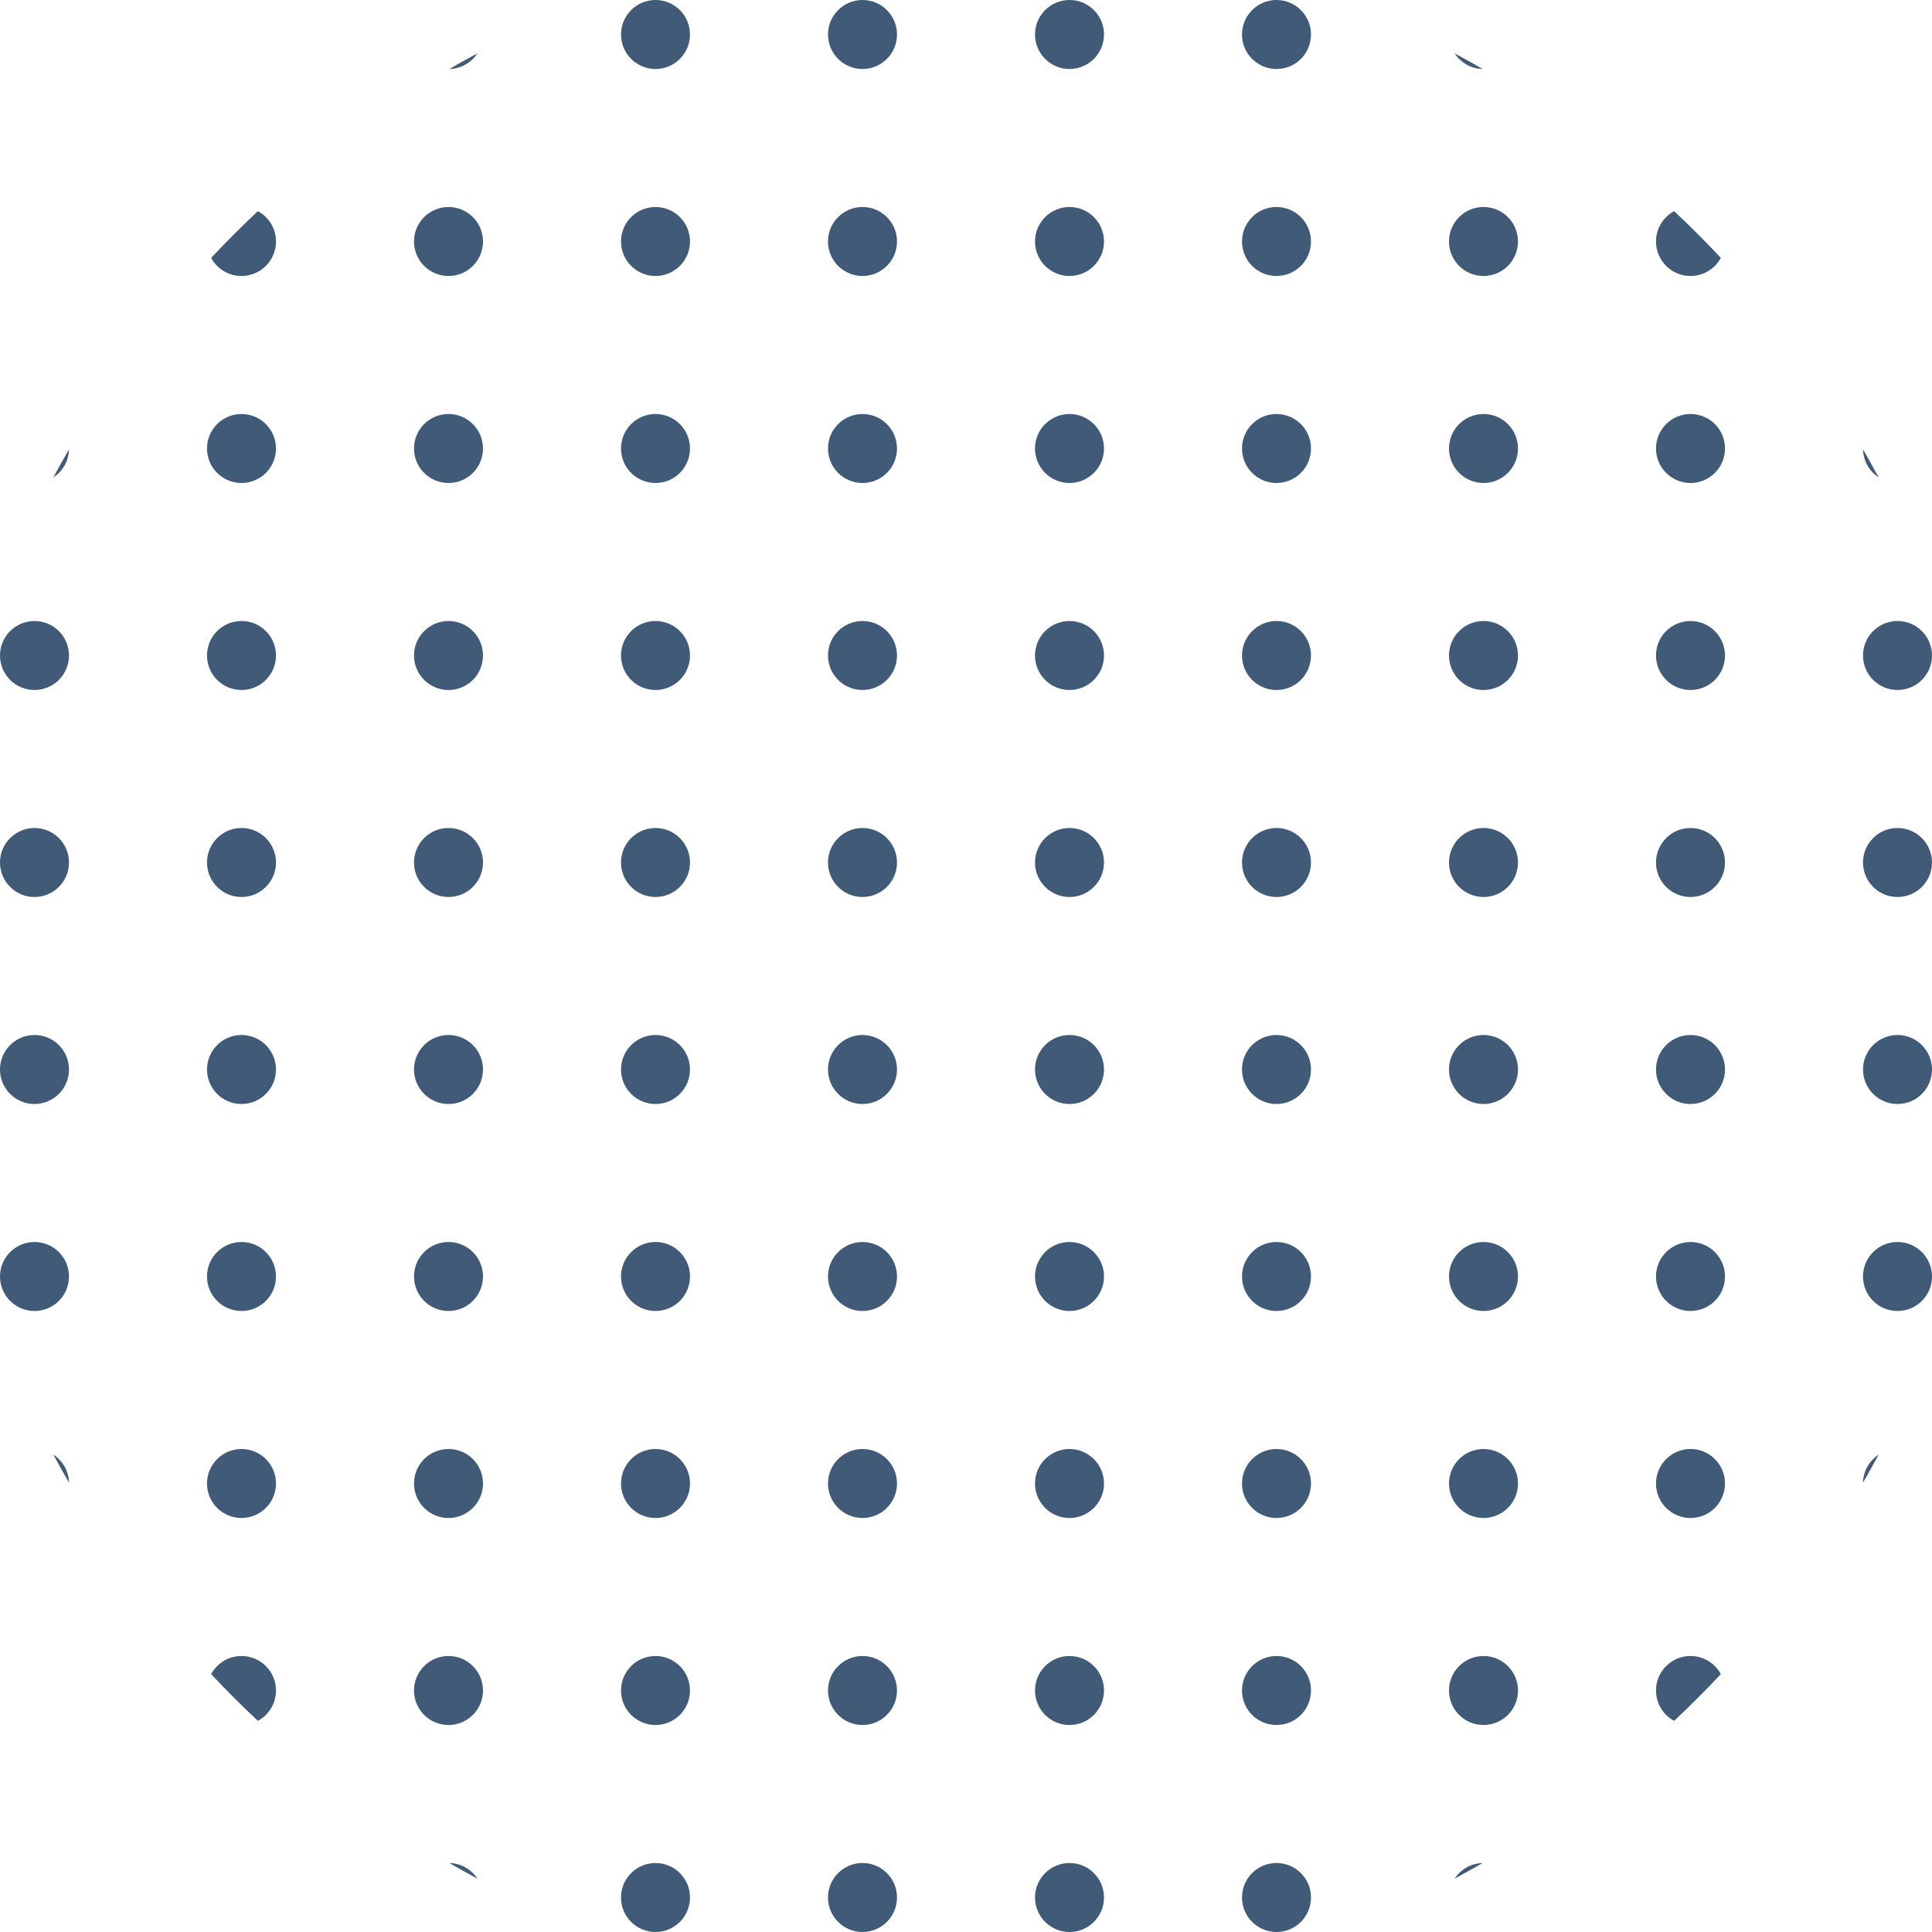 <svg width="118" height="118" viewBox="0 0 118 118" fill="none" xmlns="http://www.w3.org/2000/svg">
<path d="M113.786 27.443C114.113 28.009 114.431 28.581 114.741 29.157C114.179 28.79 113.803 28.161 113.786 27.443Z" fill="#415A77"/>
<path d="M102.249 12.896C103.231 13.817 104.183 14.769 105.104 15.751C104.748 16.41 104.051 16.857 103.25 16.857C102.086 16.857 101.143 15.914 101.143 14.75C101.143 13.949 101.59 13.252 102.249 12.896Z" fill="#415A77"/>
<path d="M88.843 3.259C89.419 3.569 89.991 3.887 90.557 4.214C89.839 4.197 89.21 3.821 88.843 3.259Z" fill="#415A77"/>
<path d="M27.443 4.214C28.009 3.887 28.581 3.569 29.157 3.259C28.79 3.821 28.161 4.197 27.443 4.214Z" fill="#415A77"/>
<path d="M12.896 15.751C13.817 14.769 14.769 13.817 15.751 12.896C16.41 13.252 16.857 13.949 16.857 14.75C16.857 15.914 15.914 16.857 14.75 16.857C13.949 16.857 13.252 16.41 12.896 15.751Z" fill="#415A77"/>
<path d="M3.259 29.157C3.569 28.581 3.887 28.009 4.214 27.443C4.197 28.161 3.821 28.79 3.259 29.157Z" fill="#415A77"/>
<path d="M114.741 88.843C114.431 89.419 114.113 89.991 113.786 90.557C113.803 89.839 114.179 89.21 114.741 88.843Z" fill="#415A77"/>
<path d="M105.104 102.249C104.748 101.59 104.051 101.143 103.25 101.143C102.086 101.143 101.143 102.086 101.143 103.25C101.143 104.051 101.59 104.748 102.249 105.104C103.231 104.183 104.183 103.231 105.104 102.249Z" fill="#415A77"/>
<path d="M90.557 113.786C89.839 113.803 89.21 114.179 88.843 114.741C89.419 114.431 89.991 114.113 90.557 113.786Z" fill="#415A77"/>
<path d="M29.157 114.741C28.79 114.179 28.161 113.803 27.443 113.786C28.009 114.113 28.581 114.431 29.157 114.741Z" fill="#415A77"/>
<path d="M15.751 105.104C16.41 104.748 16.857 104.051 16.857 103.25C16.857 102.086 15.914 101.143 14.75 101.143C13.949 101.143 13.252 101.59 12.896 102.249C13.817 103.231 14.769 104.183 15.751 105.104Z" fill="#415A77"/>
<path d="M4.214 90.557C4.197 89.839 3.821 89.21 3.259 88.843C3.569 89.419 3.887 89.991 4.214 90.557Z" fill="#415A77"/>
<path d="M42.143 2.107C42.143 3.271 41.2 4.214 40.036 4.214C38.872 4.214 37.929 3.271 37.929 2.107C37.929 0.943 38.872 0 40.036 0C41.2 0 42.143 0.943 42.143 2.107Z" fill="#415A77"/>
<path d="M54.786 2.107C54.786 3.271 53.842 4.214 52.679 4.214C51.515 4.214 50.571 3.271 50.571 2.107C50.571 0.943 51.515 0 52.679 0C53.842 0 54.786 0.943 54.786 2.107Z" fill="#415A77"/>
<path d="M67.429 2.107C67.429 3.271 66.485 4.214 65.321 4.214C64.158 4.214 63.214 3.271 63.214 2.107C63.214 0.943 64.158 0 65.321 0C66.485 0 67.429 0.943 67.429 2.107Z" fill="#415A77"/>
<path d="M80.071 2.107C80.071 3.271 79.128 4.214 77.964 4.214C76.8 4.214 75.857 3.271 75.857 2.107C75.857 0.943 76.8 0 77.964 0C79.128 0 80.071 0.943 80.071 2.107Z" fill="#415A77"/>
<path d="M29.5 14.75C29.5 15.914 28.557 16.857 27.393 16.857C26.229 16.857 25.286 15.914 25.286 14.75C25.286 13.586 26.229 12.643 27.393 12.643C28.557 12.643 29.5 13.586 29.5 14.75Z" fill="#415A77"/>
<path d="M42.143 14.75C42.143 15.914 41.2 16.857 40.036 16.857C38.872 16.857 37.929 15.914 37.929 14.75C37.929 13.586 38.872 12.643 40.036 12.643C41.2 12.643 42.143 13.586 42.143 14.75Z" fill="#415A77"/>
<path d="M54.786 14.75C54.786 15.914 53.842 16.857 52.679 16.857C51.515 16.857 50.571 15.914 50.571 14.75C50.571 13.586 51.515 12.643 52.679 12.643C53.842 12.643 54.786 13.586 54.786 14.75Z" fill="#415A77"/>
<path d="M67.429 14.75C67.429 15.914 66.485 16.857 65.321 16.857C64.158 16.857 63.214 15.914 63.214 14.75C63.214 13.586 64.158 12.643 65.321 12.643C66.485 12.643 67.429 13.586 67.429 14.75Z" fill="#415A77"/>
<path d="M80.071 14.75C80.071 15.914 79.128 16.857 77.964 16.857C76.8 16.857 75.857 15.914 75.857 14.75C75.857 13.586 76.8 12.643 77.964 12.643C79.128 12.643 80.071 13.586 80.071 14.75Z" fill="#415A77"/>
<path d="M92.714 14.75C92.714 15.914 91.771 16.857 90.607 16.857C89.443 16.857 88.5 15.914 88.5 14.75C88.5 13.586 89.443 12.643 90.607 12.643C91.771 12.643 92.714 13.586 92.714 14.75Z" fill="#415A77"/>
<path d="M16.857 27.393C16.857 28.557 15.914 29.5 14.75 29.5C13.586 29.5 12.643 28.557 12.643 27.393C12.643 26.229 13.586 25.286 14.75 25.286C15.914 25.286 16.857 26.229 16.857 27.393Z" fill="#415A77"/>
<path d="M29.5 27.393C29.5 28.557 28.557 29.5 27.393 29.5C26.229 29.5 25.286 28.557 25.286 27.393C25.286 26.229 26.229 25.286 27.393 25.286C28.557 25.286 29.5 26.229 29.5 27.393Z" fill="#415A77"/>
<path d="M42.143 27.393C42.143 28.557 41.2 29.5 40.036 29.5C38.872 29.5 37.929 28.557 37.929 27.393C37.929 26.229 38.872 25.286 40.036 25.286C41.2 25.286 42.143 26.229 42.143 27.393Z" fill="#415A77"/>
<path d="M54.786 27.393C54.786 28.557 53.842 29.5 52.679 29.5C51.515 29.5 50.571 28.557 50.571 27.393C50.571 26.229 51.515 25.286 52.679 25.286C53.842 25.286 54.786 26.229 54.786 27.393Z" fill="#415A77"/>
<path d="M67.429 27.393C67.429 28.557 66.485 29.5 65.321 29.5C64.158 29.5 63.214 28.557 63.214 27.393C63.214 26.229 64.158 25.286 65.321 25.286C66.485 25.286 67.429 26.229 67.429 27.393Z" fill="#415A77"/>
<path d="M80.071 27.393C80.071 28.557 79.128 29.5 77.964 29.5C76.8 29.5 75.857 28.557 75.857 27.393C75.857 26.229 76.8 25.286 77.964 25.286C79.128 25.286 80.071 26.229 80.071 27.393Z" fill="#415A77"/>
<path d="M92.714 27.393C92.714 28.557 91.771 29.5 90.607 29.5C89.443 29.5 88.5 28.557 88.5 27.393C88.5 26.229 89.443 25.286 90.607 25.286C91.771 25.286 92.714 26.229 92.714 27.393Z" fill="#415A77"/>
<path d="M105.357 27.393C105.357 28.557 104.414 29.5 103.25 29.5C102.086 29.5 101.143 28.557 101.143 27.393C101.143 26.229 102.086 25.286 103.25 25.286C104.414 25.286 105.357 26.229 105.357 27.393Z" fill="#415A77"/>
<path d="M4.214 40.036C4.214 41.2 3.271 42.143 2.107 42.143C0.943 42.143 0 41.2 0 40.036C0 38.872 0.943 37.929 2.107 37.929C3.271 37.929 4.214 38.872 4.214 40.036Z" fill="#415A77"/>
<path d="M16.857 40.036C16.857 41.2 15.914 42.143 14.75 42.143C13.586 42.143 12.643 41.2 12.643 40.036C12.643 38.872 13.586 37.929 14.75 37.929C15.914 37.929 16.857 38.872 16.857 40.036Z" fill="#415A77"/>
<path d="M29.5 40.036C29.5 41.2 28.557 42.143 27.393 42.143C26.229 42.143 25.286 41.2 25.286 40.036C25.286 38.872 26.229 37.929 27.393 37.929C28.557 37.929 29.5 38.872 29.5 40.036Z" fill="#415A77"/>
<path d="M42.143 40.036C42.143 41.2 41.2 42.143 40.036 42.143C38.872 42.143 37.929 41.2 37.929 40.036C37.929 38.872 38.872 37.929 40.036 37.929C41.2 37.929 42.143 38.872 42.143 40.036Z" fill="#415A77"/>
<path d="M54.786 40.036C54.786 41.2 53.842 42.143 52.679 42.143C51.515 42.143 50.571 41.2 50.571 40.036C50.571 38.872 51.515 37.929 52.679 37.929C53.842 37.929 54.786 38.872 54.786 40.036Z" fill="#415A77"/>
<path d="M67.429 40.036C67.429 41.2 66.485 42.143 65.321 42.143C64.158 42.143 63.214 41.2 63.214 40.036C63.214 38.872 64.158 37.929 65.321 37.929C66.485 37.929 67.429 38.872 67.429 40.036Z" fill="#415A77"/>
<path d="M80.071 40.036C80.071 41.2 79.128 42.143 77.964 42.143C76.8 42.143 75.857 41.2 75.857 40.036C75.857 38.872 76.8 37.929 77.964 37.929C79.128 37.929 80.071 38.872 80.071 40.036Z" fill="#415A77"/>
<path d="M92.714 40.036C92.714 41.2 91.771 42.143 90.607 42.143C89.443 42.143 88.5 41.2 88.5 40.036C88.5 38.872 89.443 37.929 90.607 37.929C91.771 37.929 92.714 38.872 92.714 40.036Z" fill="#415A77"/>
<path d="M105.357 40.036C105.357 41.2 104.414 42.143 103.25 42.143C102.086 42.143 101.143 41.2 101.143 40.036C101.143 38.872 102.086 37.929 103.25 37.929C104.414 37.929 105.357 38.872 105.357 40.036Z" fill="#415A77"/>
<path d="M118 40.036C118 41.2 117.057 42.143 115.893 42.143C114.729 42.143 113.786 41.2 113.786 40.036C113.786 38.872 114.729 37.929 115.893 37.929C117.057 37.929 118 38.872 118 40.036Z" fill="#415A77"/>
<path d="M4.214 52.679C4.214 53.842 3.271 54.786 2.107 54.786C0.943 54.786 0 53.842 0 52.679C0 51.515 0.943 50.571 2.107 50.571C3.271 50.571 4.214 51.515 4.214 52.679Z" fill="#415A77"/>
<path d="M16.857 52.679C16.857 53.842 15.914 54.786 14.75 54.786C13.586 54.786 12.643 53.842 12.643 52.679C12.643 51.515 13.586 50.571 14.75 50.571C15.914 50.571 16.857 51.515 16.857 52.679Z" fill="#415A77"/>
<path d="M29.5 52.679C29.5 53.842 28.557 54.786 27.393 54.786C26.229 54.786 25.286 53.842 25.286 52.679C25.286 51.515 26.229 50.571 27.393 50.571C28.557 50.571 29.5 51.515 29.5 52.679Z" fill="#415A77"/>
<path d="M42.143 52.679C42.143 53.842 41.2 54.786 40.036 54.786C38.872 54.786 37.929 53.842 37.929 52.679C37.929 51.515 38.872 50.571 40.036 50.571C41.2 50.571 42.143 51.515 42.143 52.679Z" fill="#415A77"/>
<path d="M54.786 52.679C54.786 53.842 53.842 54.786 52.679 54.786C51.515 54.786 50.571 53.842 50.571 52.679C50.571 51.515 51.515 50.571 52.679 50.571C53.842 50.571 54.786 51.515 54.786 52.679Z" fill="#415A77"/>
<path d="M67.429 52.679C67.429 53.842 66.485 54.786 65.321 54.786C64.158 54.786 63.214 53.842 63.214 52.679C63.214 51.515 64.158 50.571 65.321 50.571C66.485 50.571 67.429 51.515 67.429 52.679Z" fill="#415A77"/>
<path d="M80.071 52.679C80.071 53.842 79.128 54.786 77.964 54.786C76.8 54.786 75.857 53.842 75.857 52.679C75.857 51.515 76.8 50.571 77.964 50.571C79.128 50.571 80.071 51.515 80.071 52.679Z" fill="#415A77"/>
<path d="M92.714 52.679C92.714 53.842 91.771 54.786 90.607 54.786C89.443 54.786 88.5 53.842 88.5 52.679C88.5 51.515 89.443 50.571 90.607 50.571C91.771 50.571 92.714 51.515 92.714 52.679Z" fill="#415A77"/>
<path d="M105.357 52.679C105.357 53.842 104.414 54.786 103.25 54.786C102.086 54.786 101.143 53.842 101.143 52.679C101.143 51.515 102.086 50.571 103.25 50.571C104.414 50.571 105.357 51.515 105.357 52.679Z" fill="#415A77"/>
<path d="M118 52.679C118 53.842 117.057 54.786 115.893 54.786C114.729 54.786 113.786 53.842 113.786 52.679C113.786 51.515 114.729 50.571 115.893 50.571C117.057 50.571 118 51.515 118 52.679Z" fill="#415A77"/>
<path d="M4.214 65.321C4.214 66.485 3.271 67.429 2.107 67.429C0.943 67.429 0 66.485 0 65.321C0 64.158 0.943 63.214 2.107 63.214C3.271 63.214 4.214 64.158 4.214 65.321Z" fill="#415A77"/>
<path d="M16.857 65.321C16.857 66.485 15.914 67.429 14.75 67.429C13.586 67.429 12.643 66.485 12.643 65.321C12.643 64.158 13.586 63.214 14.75 63.214C15.914 63.214 16.857 64.158 16.857 65.321Z" fill="#415A77"/>
<path d="M29.5 65.321C29.5 66.485 28.557 67.429 27.393 67.429C26.229 67.429 25.286 66.485 25.286 65.321C25.286 64.158 26.229 63.214 27.393 63.214C28.557 63.214 29.5 64.158 29.5 65.321Z" fill="#415A77"/>
<path d="M42.143 65.321C42.143 66.485 41.2 67.429 40.036 67.429C38.872 67.429 37.929 66.485 37.929 65.321C37.929 64.158 38.872 63.214 40.036 63.214C41.2 63.214 42.143 64.158 42.143 65.321Z" fill="#415A77"/>
<path d="M54.786 65.321C54.786 66.485 53.842 67.429 52.679 67.429C51.515 67.429 50.571 66.485 50.571 65.321C50.571 64.158 51.515 63.214 52.679 63.214C53.842 63.214 54.786 64.158 54.786 65.321Z" fill="#415A77"/>
<path d="M67.429 65.321C67.429 66.485 66.485 67.429 65.321 67.429C64.158 67.429 63.214 66.485 63.214 65.321C63.214 64.158 64.158 63.214 65.321 63.214C66.485 63.214 67.429 64.158 67.429 65.321Z" fill="#415A77"/>
<path d="M80.071 65.321C80.071 66.485 79.128 67.429 77.964 67.429C76.8 67.429 75.857 66.485 75.857 65.321C75.857 64.158 76.8 63.214 77.964 63.214C79.128 63.214 80.071 64.158 80.071 65.321Z" fill="#415A77"/>
<path d="M92.714 65.321C92.714 66.485 91.771 67.429 90.607 67.429C89.443 67.429 88.5 66.485 88.5 65.321C88.5 64.158 89.443 63.214 90.607 63.214C91.771 63.214 92.714 64.158 92.714 65.321Z" fill="#415A77"/>
<path d="M105.357 65.321C105.357 66.485 104.414 67.429 103.25 67.429C102.086 67.429 101.143 66.485 101.143 65.321C101.143 64.158 102.086 63.214 103.25 63.214C104.414 63.214 105.357 64.158 105.357 65.321Z" fill="#415A77"/>
<path d="M118 65.321C118 66.485 117.057 67.429 115.893 67.429C114.729 67.429 113.786 66.485 113.786 65.321C113.786 64.158 114.729 63.214 115.893 63.214C117.057 63.214 118 64.158 118 65.321Z" fill="#415A77"/>
<path d="M4.214 77.964C4.214 79.128 3.271 80.071 2.107 80.071C0.943 80.071 0 79.128 0 77.964C0 76.8 0.943 75.857 2.107 75.857C3.271 75.857 4.214 76.8 4.214 77.964Z" fill="#415A77"/>
<path d="M16.857 77.964C16.857 79.128 15.914 80.071 14.75 80.071C13.586 80.071 12.643 79.128 12.643 77.964C12.643 76.8 13.586 75.857 14.75 75.857C15.914 75.857 16.857 76.8 16.857 77.964Z" fill="#415A77"/>
<path d="M29.5 77.964C29.5 79.128 28.557 80.071 27.393 80.071C26.229 80.071 25.286 79.128 25.286 77.964C25.286 76.8 26.229 75.857 27.393 75.857C28.557 75.857 29.5 76.8 29.5 77.964Z" fill="#415A77"/>
<path d="M42.143 77.964C42.143 79.128 41.2 80.071 40.036 80.071C38.872 80.071 37.929 79.128 37.929 77.964C37.929 76.8 38.872 75.857 40.036 75.857C41.2 75.857 42.143 76.8 42.143 77.964Z" fill="#415A77"/>
<path d="M54.786 77.964C54.786 79.128 53.842 80.071 52.679 80.071C51.515 80.071 50.571 79.128 50.571 77.964C50.571 76.8 51.515 75.857 52.679 75.857C53.842 75.857 54.786 76.8 54.786 77.964Z" fill="#415A77"/>
<path d="M67.429 77.964C67.429 79.128 66.485 80.071 65.321 80.071C64.158 80.071 63.214 79.128 63.214 77.964C63.214 76.8 64.158 75.857 65.321 75.857C66.485 75.857 67.429 76.8 67.429 77.964Z" fill="#415A77"/>
<path d="M80.071 77.964C80.071 79.128 79.128 80.071 77.964 80.071C76.8 80.071 75.857 79.128 75.857 77.964C75.857 76.8 76.8 75.857 77.964 75.857C79.128 75.857 80.071 76.8 80.071 77.964Z" fill="#415A77"/>
<path d="M92.714 77.964C92.714 79.128 91.771 80.071 90.607 80.071C89.443 80.071 88.5 79.128 88.5 77.964C88.5 76.8 89.443 75.857 90.607 75.857C91.771 75.857 92.714 76.8 92.714 77.964Z" fill="#415A77"/>
<path d="M105.357 77.964C105.357 79.128 104.414 80.071 103.25 80.071C102.086 80.071 101.143 79.128 101.143 77.964C101.143 76.8 102.086 75.857 103.25 75.857C104.414 75.857 105.357 76.8 105.357 77.964Z" fill="#415A77"/>
<path d="M118 77.964C118 79.128 117.057 80.071 115.893 80.071C114.729 80.071 113.786 79.128 113.786 77.964C113.786 76.8 114.729 75.857 115.893 75.857C117.057 75.857 118 76.8 118 77.964Z" fill="#415A77"/>
<path d="M16.857 90.607C16.857 91.771 15.914 92.714 14.75 92.714C13.586 92.714 12.643 91.771 12.643 90.607C12.643 89.443 13.586 88.5 14.75 88.5C15.914 88.5 16.857 89.443 16.857 90.607Z" fill="#415A77"/>
<path d="M29.5 90.607C29.5 91.771 28.557 92.714 27.393 92.714C26.229 92.714 25.286 91.771 25.286 90.607C25.286 89.443 26.229 88.5 27.393 88.5C28.557 88.5 29.5 89.443 29.5 90.607Z" fill="#415A77"/>
<path d="M42.143 90.607C42.143 91.771 41.2 92.714 40.036 92.714C38.872 92.714 37.929 91.771 37.929 90.607C37.929 89.443 38.872 88.5 40.036 88.5C41.2 88.5 42.143 89.443 42.143 90.607Z" fill="#415A77"/>
<path d="M54.786 90.607C54.786 91.771 53.842 92.714 52.679 92.714C51.515 92.714 50.571 91.771 50.571 90.607C50.571 89.443 51.515 88.5 52.679 88.5C53.842 88.5 54.786 89.443 54.786 90.607Z" fill="#415A77"/>
<path d="M67.429 90.607C67.429 91.771 66.485 92.714 65.321 92.714C64.158 92.714 63.214 91.771 63.214 90.607C63.214 89.443 64.158 88.5 65.321 88.5C66.485 88.5 67.429 89.443 67.429 90.607Z" fill="#415A77"/>
<path d="M80.071 90.607C80.071 91.771 79.128 92.714 77.964 92.714C76.8 92.714 75.857 91.771 75.857 90.607C75.857 89.443 76.8 88.5 77.964 88.5C79.128 88.5 80.071 89.443 80.071 90.607Z" fill="#415A77"/>
<path d="M92.714 90.607C92.714 91.771 91.771 92.714 90.607 92.714C89.443 92.714 88.5 91.771 88.5 90.607C88.5 89.443 89.443 88.5 90.607 88.5C91.771 88.5 92.714 89.443 92.714 90.607Z" fill="#415A77"/>
<path d="M105.357 90.607C105.357 91.771 104.414 92.714 103.25 92.714C102.086 92.714 101.143 91.771 101.143 90.607C101.143 89.443 102.086 88.5 103.25 88.5C104.414 88.5 105.357 89.443 105.357 90.607Z" fill="#415A77"/>
<path d="M29.5 103.25C29.5 104.414 28.557 105.357 27.393 105.357C26.229 105.357 25.286 104.414 25.286 103.25C25.286 102.086 26.229 101.143 27.393 101.143C28.557 101.143 29.5 102.086 29.5 103.25Z" fill="#415A77"/>
<path d="M42.143 103.25C42.143 104.414 41.2 105.357 40.036 105.357C38.872 105.357 37.929 104.414 37.929 103.25C37.929 102.086 38.872 101.143 40.036 101.143C41.2 101.143 42.143 102.086 42.143 103.25Z" fill="#415A77"/>
<path d="M54.786 103.25C54.786 104.414 53.842 105.357 52.679 105.357C51.515 105.357 50.571 104.414 50.571 103.25C50.571 102.086 51.515 101.143 52.679 101.143C53.842 101.143 54.786 102.086 54.786 103.25Z" fill="#415A77"/>
<path d="M67.429 103.25C67.429 104.414 66.485 105.357 65.321 105.357C64.158 105.357 63.214 104.414 63.214 103.25C63.214 102.086 64.158 101.143 65.321 101.143C66.485 101.143 67.429 102.086 67.429 103.25Z" fill="#415A77"/>
<path d="M80.071 103.25C80.071 104.414 79.128 105.357 77.964 105.357C76.8 105.357 75.857 104.414 75.857 103.25C75.857 102.086 76.8 101.143 77.964 101.143C79.128 101.143 80.071 102.086 80.071 103.25Z" fill="#415A77"/>
<path d="M92.714 103.25C92.714 104.414 91.771 105.357 90.607 105.357C89.443 105.357 88.5 104.414 88.5 103.25C88.5 102.086 89.443 101.143 90.607 101.143C91.771 101.143 92.714 102.086 92.714 103.25Z" fill="#415A77"/>
<path d="M42.143 115.893C42.143 117.057 41.2 118 40.036 118C38.872 118 37.929 117.057 37.929 115.893C37.929 114.729 38.872 113.786 40.036 113.786C41.2 113.786 42.143 114.729 42.143 115.893Z" fill="#415A77"/>
<path d="M54.786 115.893C54.786 117.057 53.842 118 52.679 118C51.515 118 50.571 117.057 50.571 115.893C50.571 114.729 51.515 113.786 52.679 113.786C53.842 113.786 54.786 114.729 54.786 115.893Z" fill="#415A77"/>
<path d="M67.429 115.893C67.429 117.057 66.485 118 65.321 118C64.158 118 63.214 117.057 63.214 115.893C63.214 114.729 64.158 113.786 65.321 113.786C66.485 113.786 67.429 114.729 67.429 115.893Z" fill="#415A77"/>
<path d="M80.071 115.893C80.071 117.057 79.128 118 77.964 118C76.8 118 75.857 117.057 75.857 115.893C75.857 114.729 76.8 113.786 77.964 113.786C79.128 113.786 80.071 114.729 80.071 115.893Z" fill="#415A77"/>
</svg>
